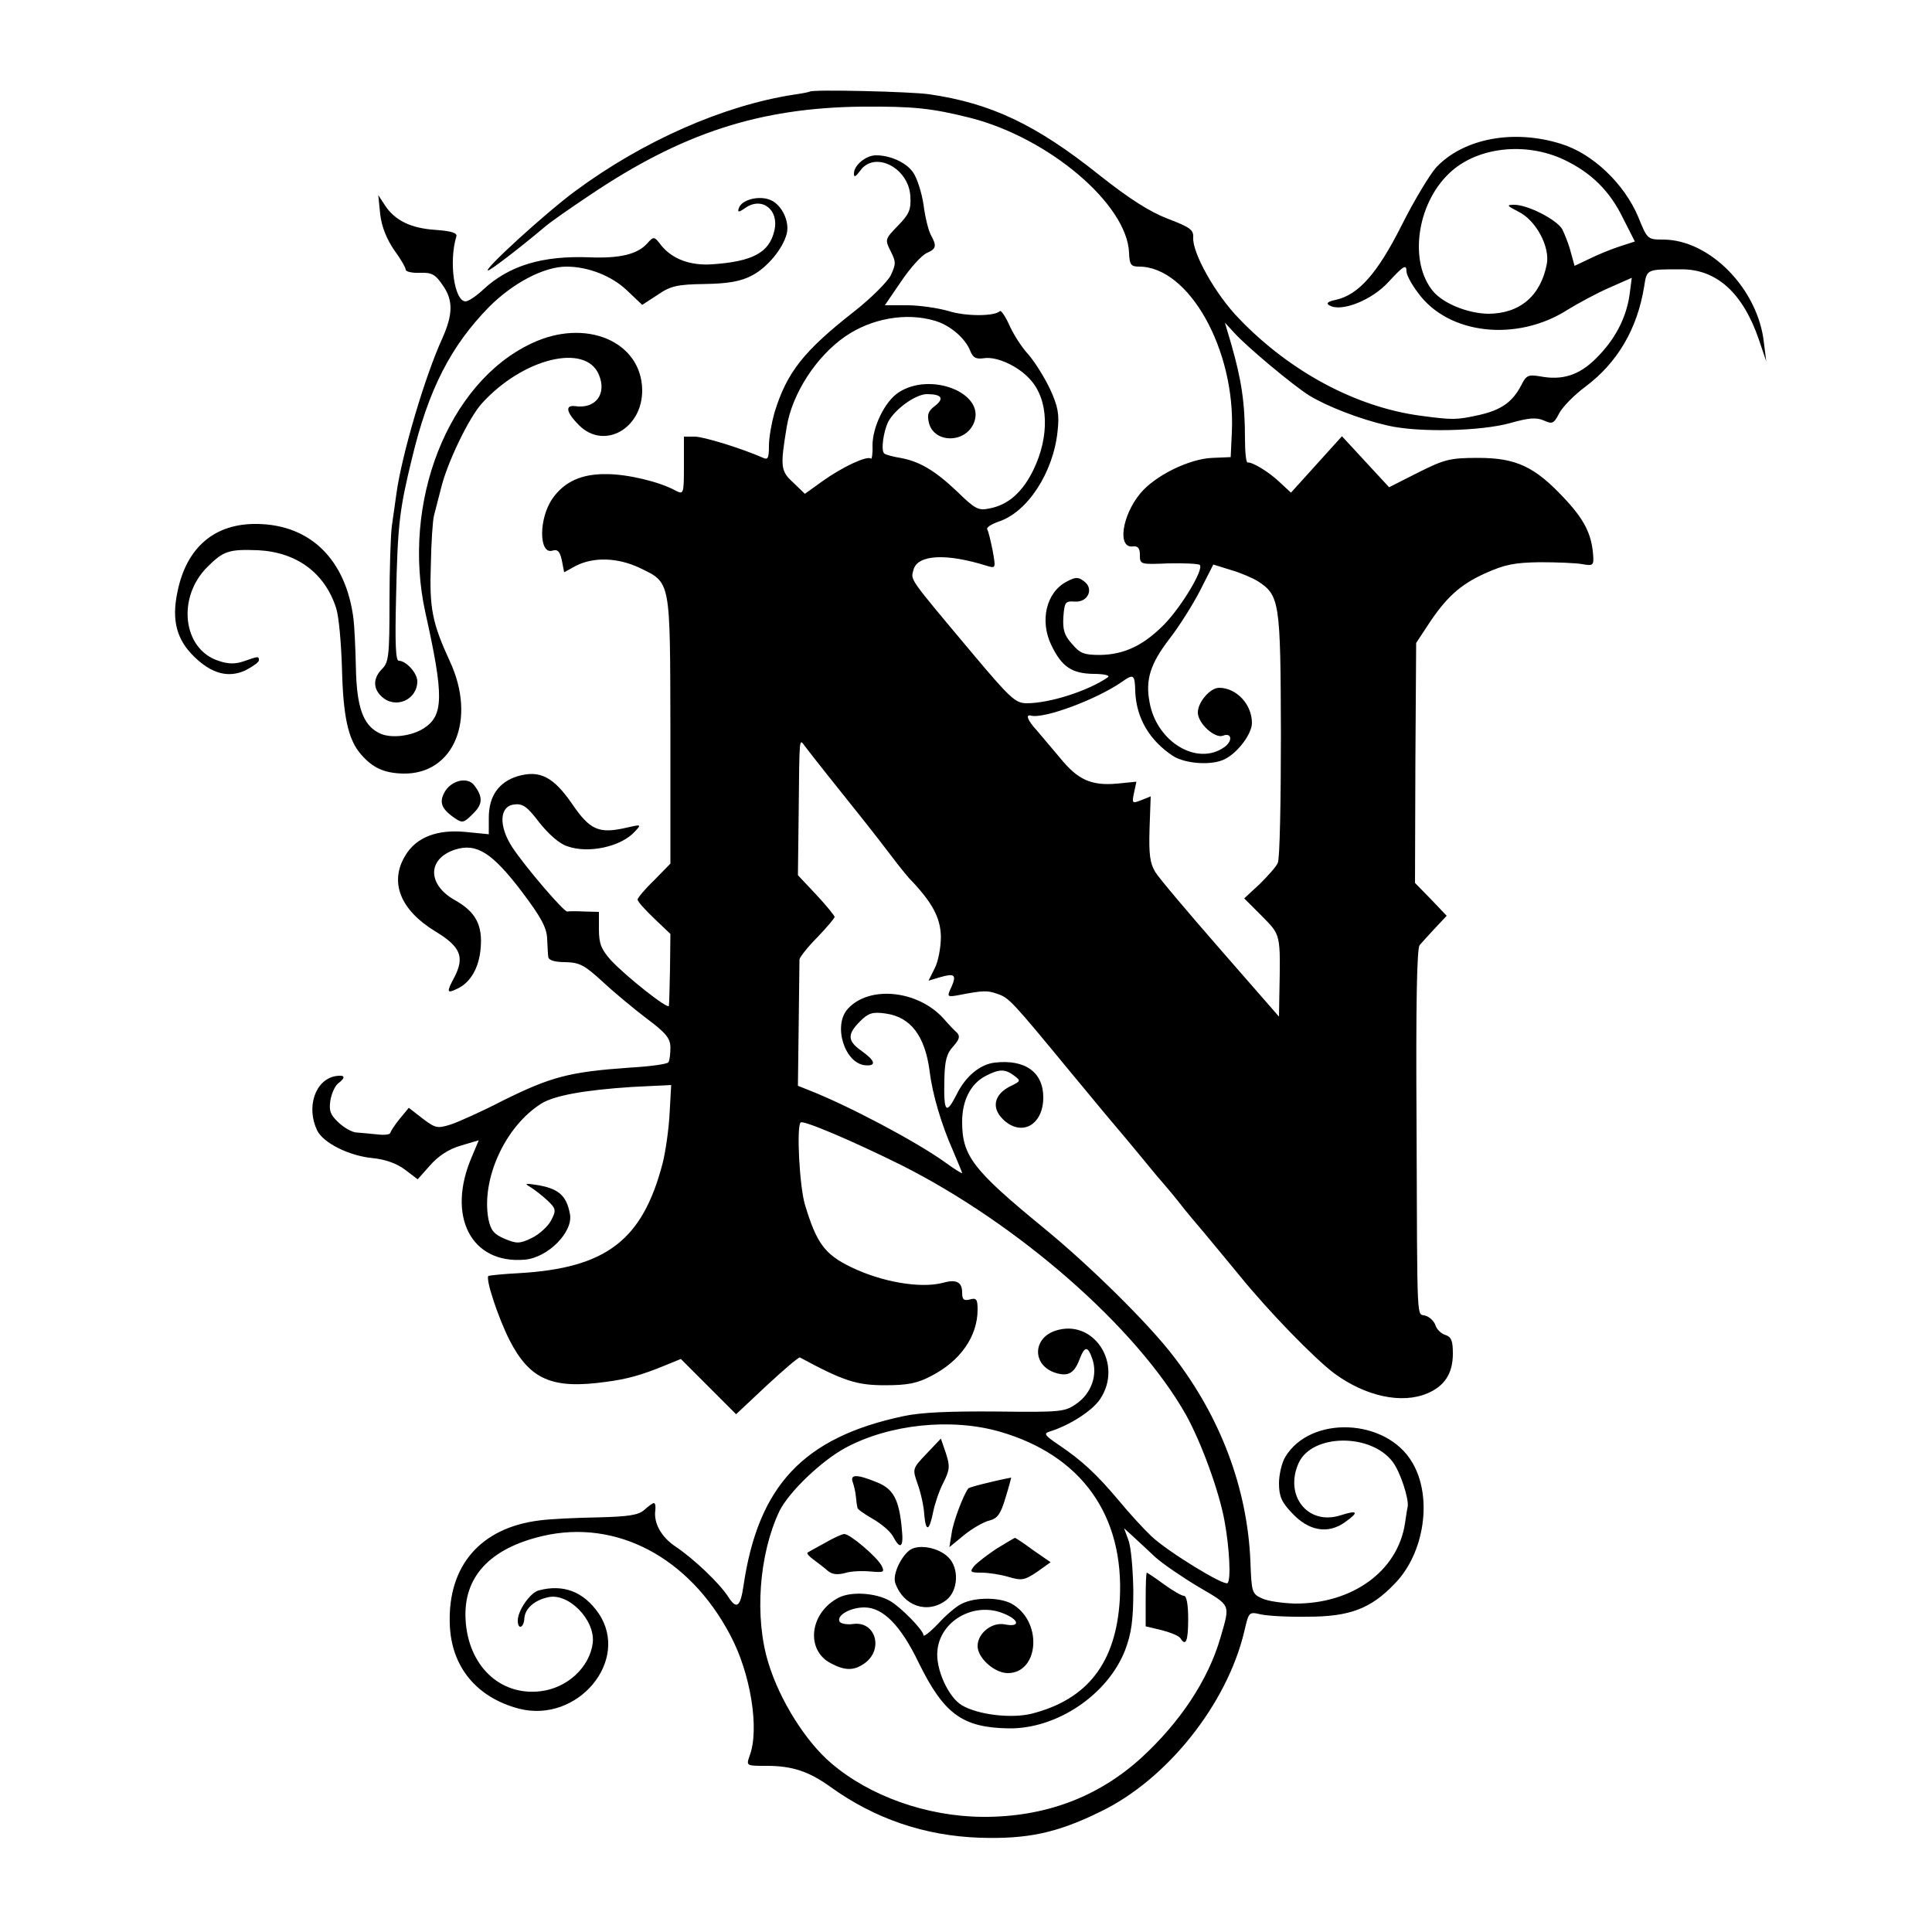 <svg version="1.0" xmlns="http://www.w3.org/2000/svg" width="666.667" height="666.667" viewBox="0 0 500 500"><path d="M209.6 23.7c-.1.1-2 .5-4.2.8-18.1 2.8-38.9 11.9-56.6 25-7.6 5.6-23.9 20.5-22.5 20.5.6 0 7.8-5.5 14.6-11.2 1.2-1.1 6.5-4.8 11.6-8.2 24-16.2 44.1-22.7 70.5-23 13.5-.1 18.1.4 28.1 2.9 20.4 5.2 40.6 22.4 41.1 34.9.1 3.1.5 3.6 2.6 3.6 12.9 0 25 21.6 24 42.9l-.3 6.4-4.7.2c-6 .2-14.9 4.6-18.7 9.2-4.8 5.8-6 14.4-1.8 13.7 1.2-.1 1.7.5 1.7 2.2 0 2.5.1 2.5 7.4 2.2 4.1-.1 7.8.1 8.1.4 1.1 1.1-4.6 10.6-9.1 15.3-5.4 5.5-10.4 7.9-16.7 8-4.2 0-5.2-.4-7.3-2.9-2-2.2-2.4-3.7-2.2-7 .3-3.8.5-4.1 3-3.9 3.4.2 5-3.4 2.3-5.3-1.4-1.1-2.2-1.1-4.4.1-5.3 2.7-7.1 10.1-4 16.5 2.7 5.6 5.3 7.3 10.9 7.4 2.8 0 4.4.4 3.7.9-5.3 3.6-15.1 6.7-21 6.7-2.9 0-4.3-1.3-14.2-13.1-16.6-19.8-15.8-18.7-15.1-21.4 1-4 8.5-4.4 19.2-1 2.1.6 2.1.5 1.3-4-.5-2.5-1.1-5-1.4-5.5-.3-.5 1-1.3 2.9-2 7.5-2.4 14.2-12.7 15.3-23.4.5-4.4.1-6.4-1.9-10.8-1.4-3-3.9-7-5.6-9-1.8-1.9-4-5.4-5-7.7-1-2.2-2.1-3.8-2.4-3.6-1.4 1.4-8.9 1.4-13.3 0-2.8-.8-7.6-1.5-10.7-1.5H229l4.3-6.3c2.3-3.4 5.2-6.6 6.5-7.2 2.5-1.1 2.7-1.8 1.1-4.7-.6-1.1-1.5-4.6-1.9-7.9-.5-3.2-1.7-6.9-2.7-8.3-1.8-2.6-6.1-4.5-9.8-4.4-2.5.1-5.5 2.6-5.5 4.7 0 1.1.4.9 1.6-.7 3.7-5.3 12.6-.8 13 6.6.2 3.5-.3 4.6-3.2 7.6-3.4 3.5-3.4 3.6-1.9 6.6 1.4 2.8 1.4 3.3 0 6.3-.9 1.7-5.1 5.9-9.3 9.2-13.3 10.4-17.6 15.9-20.8 26.4-.7 2.5-1.4 6.3-1.4 8.5 0 3.3-.3 3.7-1.7 3-5.5-2.4-15.2-5.4-17.5-5.4H177v7.5c0 7.4-.1 7.5-2.1 6.5-4.1-2.3-12.5-4.3-17.9-4.3-6.4-.1-10.9 1.9-14 6.3-3.6 5.1-3.6 14.6 0 13.5 1.3-.4 1.9.2 2.4 2.5l.6 3.1 3.1-1.7c4.6-2.3 10.7-2.1 16.3.5 8.3 4 8 2.8 8.1 42v34.6l-4.2 4.3c-2.4 2.3-4.3 4.6-4.3 5 0 .5 1.9 2.6 4.3 4.9l4.2 4-.1 8.9c-.1 4.9-.2 9.3-.3 9.7-.1 1.1-11.1-7.6-15-11.8-2.5-2.8-3.1-4.3-3.1-8V236l-3.7-.1c-2.1-.1-4.1-.1-4.5 0-.9.1-10.9-11.6-14.2-16.6-3.6-5.5-3.4-10.7.5-11.1 2.2-.3 3.4.6 6.5 4.7 2.4 3 5.2 5.5 7.2 6.1 5.5 2 14 .1 17.5-3.8 1.8-1.9 1.7-1.9-2.6-.9-6.8 1.5-9.1.4-13.6-6.2-4.9-7.1-8.4-8.9-14.2-7.2-4.8 1.5-7.4 5.1-7.4 10.7v4.3l-6.1-.6c-7.3-.7-12.7 1.4-15.5 6.1-4.2 6.9-1.3 14.1 7.7 19.6 6.6 4 7.7 6.6 5 11.9-2.1 3.9-2 4.3.7 3 3.5-1.6 5.7-5.5 6.1-10.6.5-5.9-1.3-9.3-6.6-12.3-7.2-4-7.3-10.7-.1-13.1 5.6-1.8 9.6.7 17.3 10.8 5 6.6 6.5 9.4 6.6 12.2.1 2 .2 4.2.3 4.8.1.8 1.7 1.3 4.4 1.3 3.7.1 4.9.7 9.7 5.1 3 2.8 8.2 7.1 11.5 9.6 4.8 3.6 6 5 6 7.4 0 1.6-.2 3.3-.5 3.8s-4.8 1.1-10 1.4c-15.6 1.1-20.3 2.3-33 8.6-5.2 2.7-11.2 5.4-13.3 6.1-3.5 1.1-4 1-7.3-1.5l-3.6-2.8-2.4 2.9c-1.3 1.6-2.3 3.2-2.4 3.6 0 .4-1.5.6-3.2.4-1.8-.2-4.2-.4-5.4-.5-1.2 0-3.3-1.2-4.8-2.6-2.1-2-2.5-3-2.1-5.7.3-1.8 1.2-3.8 2-4.4 2.1-1.6 1.8-2.3-.7-1.9-5.3 1-7.6 8.1-4.7 14.1 1.6 3.2 8.2 6.5 14.2 7.1 3.3.3 6.4 1.4 8.5 3l3.3 2.5 3.2-3.6c2.1-2.4 4.8-4.2 7.9-5.1l4.7-1.4-1.8 4.3c-6.6 15.3-.2 27.8 13.7 26.6 6-.5 12.6-7.2 11.7-11.8-.9-4.9-3-6.7-9-7.6-2.7-.4-2.8-.3-1.1.7 1.1.7 3 2.2 4.3 3.4 2.2 2.1 2.3 2.5.9 5.2-.8 1.5-3.1 3.6-5 4.5-3.1 1.5-3.9 1.5-7 .2-2.8-1.2-3.6-2.2-4.2-5.1-1.9-10.3 4.3-24 13.7-29.9 3.4-2.1 11.2-3.5 23.5-4.3l10.1-.5-.4 7.2c-.2 4-1 9.8-1.8 13-5.2 20-14.6 27.2-37.3 28.5-4.1.2-7.6.6-7.8.7-.8.8 2.5 10.7 5.4 16.5 5.3 10.4 11.1 12.9 25.2 10.9 5.3-.7 8.9-1.7 14.8-4.1l4.4-1.8 7.2 7.2 7.1 7.1 8-7.5c4.4-4.1 8.2-7.3 8.5-7.2 11.3 6.1 14.7 7.2 22 7.2 5.9 0 8.4-.5 12-2.4 7.6-3.9 12-10.3 12-17.2 0-2.6-.3-3.1-2-2.6-1.6.4-2 0-2-1.8 0-2.7-1.5-3.5-5-2.5-5.8 1.5-15.8-.2-23.8-4.1-6.8-3.3-8.9-6.2-11.9-16.2-1.4-4.8-2.2-20.1-1.1-21.2.6-.7 13.5 4.8 26 11 30.4 15.3 60.9 42 73.7 64.6 4 7.2 8.6 19.8 10 27.5 1.3 7.1 1.7 15.2.8 16.1-.9.8-15.3-8-19.7-12.1-1.9-1.8-5.7-5.9-8.4-9.2-5.9-7-9.6-10.4-15.5-14.4-3.7-2.5-4.1-3-2.5-3.5 5.2-1.6 11.1-5.4 13.1-8.4 6.1-9.1-1.7-21-11.6-17.7-5.7 1.9-6 8.5-.5 10.7 3.6 1.3 5.3.5 6.7-3.1 1.4-3.7 2.2-3.8 3.4-.3 1.4 4.1-.2 8.8-4 11.5-3.1 2.2-3.9 2.3-20.7 2.1-12.1-.1-19.6.2-24.2 1.2-25.9 5.5-37.6 18-41.4 44-.8 5.4-1.8 6.1-3.9 2.8-2.4-3.7-9-9.9-13.6-13-3.8-2.5-5.8-6.2-5.3-9.5.1-1 0-1.8-.4-1.8-.3 0-1.4.8-2.5 1.8-1.5 1.3-4 1.7-12.1 1.9-5.5.1-12.3.4-15.1.8-15.1 1.9-23.6 11.7-23.1 26.7.3 11.1 6.9 19.1 17.9 22 15.2 3.9 28.9-12.5 20.6-24.7-3.9-5.6-9.1-7.6-15.5-5.9-2.2.6-5.4 5.2-5.4 7.8 0 2.5 1.6 1.9 1.7-.6.2-2.5 2.5-4.6 6-5.4 5.3-1.4 12.4 5.8 11.7 11.8-.8 6.3-6.6 11.7-13.6 12.5-10.4 1.2-18.6-6.6-19.3-18.4-.7-11.1 6.2-18.6 20-21.8 19-4.4 37.8 5.5 48.4 25.5 5.4 10 7.7 24.6 5.1 31.4-.9 2.6-.9 2.6 4.4 2.6 6.6 0 10.9 1.4 16.6 5.5 11.4 8.2 24.3 12.6 38.5 13.1 12.3.4 20-1.2 31.2-6.7 17.3-8.3 32.8-27.8 37.3-46.6 1.2-5.2 1.2-5.2 4.3-4.5 1.8.4 7.3.7 12.2.6 10.8 0 16.3-2.1 22.4-8.5 7.8-7.9 9.9-22.5 4.6-31.4-6.7-11.5-26.4-12.3-32.9-1.4-.9 1.5-1.6 4.6-1.6 6.8 0 3.3.7 4.9 3.3 7.6 4.3 4.7 9.3 5.6 13.7 2.5 3.8-2.7 3.5-3.3-1.2-1.8-8.4 2.6-14.5-5.2-10.7-13.6 3.5-7.6 18.7-7.7 24.3-.3 2 2.6 4.3 9.7 3.9 11.7-.1.3-.4 2.2-.7 4.3-1.9 12.3-13.6 20.8-28.5 20.7-3.1-.1-6.9-.6-8.4-1.3-2.7-1.2-2.8-1.5-3.1-9.7-.8-18.8-7.7-37.2-19.9-53-6.4-8.4-21.7-23.5-33.7-33.3-18.3-15-21-18.6-21-27.4 0-5.5 2.2-9.8 6-11.8 3.6-1.9 5.1-1.9 7.5-.1 1.7 1.3 1.7 1.4-1 2.7-4.2 2.1-5 5.5-2 8.5 4.7 4.7 10.5 1.7 10.5-5.6 0-6.5-4.7-9.9-12.5-9-3.8.4-7.6 3.5-9.9 8.2-2.8 5.5-3.4 4.7-3.2-3.9.1-4.8.6-6.7 2.3-8.5 1.6-1.8 1.8-2.6 1-3.5-.7-.6-2.3-2.3-3.6-3.8-6.7-7.3-19.2-8.5-24.7-2.4-3.9 4.3-.8 14.2 4.6 14.6 2.9.2 2.5-1.2-1-3.7-3.7-2.6-3.8-4.3-.4-7.7 2.1-2.1 3.2-2.5 6.6-2 6.5.9 10.2 5.8 11.4 15 .7 5.9 3.1 13.9 6 20.4 1.3 3.1 2.4 5.7 2.4 5.9 0 .2-2.1-1.1-4.7-3-7.3-5.2-24.6-14.4-34.8-18.4l-3-1.2.2-15.8c.1-8.6.2-16.2.2-16.9.1-.6 2.1-3.2 4.6-5.7 2.5-2.6 4.5-5 4.5-5.3 0-.3-2.1-2.9-4.7-5.7l-4.8-5.1.2-16.5c.2-19.8.1-18.9 1.6-16.9 2.9 3.8 7.7 9.8 13.7 17.3 3.6 4.5 7.7 9.8 9.2 11.8 1.5 2 3.3 4.2 4 5 6.1 6.3 8.2 10.3 8.3 15.2 0 2.8-.7 6.5-1.6 8.2l-1.6 3.2 3-.9c3.8-1.1 4.3-.6 2.9 2.6-1.2 2.5-1.1 2.6 2.1 2 6.2-1.2 7.2-1.2 9.8-.3 3.1 1.1 3.5 1.5 19.4 20.8 6.6 8 12.2 14.7 12.5 15 .3.3 2.5 3 5 6s4.9 6 5.5 6.6c.5.6 2.6 3 4.5 5.4 1.9 2.5 4.9 6 6.6 8 1.6 1.9 5.7 6.9 9.1 11 7.6 9.4 19.6 21.7 24.7 25.5 8.1 5.9 17.4 7.9 24 5.1 4.5-1.9 6.6-5.2 6.6-10.3 0-3.3-.4-4.3-1.9-4.8-1.1-.3-2.3-1.5-2.6-2.5-.3-1-1.5-2.2-2.6-2.5-2.3-.8-2.1 4.2-2.3-49.8-.2-31.2.1-45.3.8-46.1.6-.7 2.4-2.7 4-4.4l3-3.2-4.1-4.3-4.1-4.2.1-31.1.2-31 2.9-4.4c4.8-7.4 8.5-10.7 14.9-13.6 5.1-2.3 7.6-2.8 14.2-2.9 4.4 0 9.4.2 11 .5 2.8.5 3 .3 2.8-2.4-.4-5.5-2.4-9.3-7.6-14.8-7.6-8.1-12.4-10.3-22.2-10.3-7.3 0-8.7.4-15.5 3.8l-7.5 3.8-6.1-6.6-6.1-6.6-6.6 7.3-6.6 7.3-2.8-2.6c-2.9-2.8-7.3-5.4-8.4-5.2-.4.1-.7-2.6-.7-6 0-9.5-.9-15.4-3.6-24.8l-1.6-5.4 2.3 2.5c3.2 3.6 15.4 13.8 19.6 16.4 4.6 2.8 13.1 6.1 20.1 7.7 8 1.9 24.2 1.5 31.8-.6 4.9-1.4 6.8-1.5 8.7-.7 2.2 1 2.6.9 4-1.8.8-1.6 3.9-4.8 6.9-7 8.2-6.2 13.3-14.8 15.1-25.8.7-4.6.6-4.5 9.5-4.5 9.3-.1 16.1 6.2 20.2 18.2l1.9 5.6-.6-4.8C455 74.8 442.5 62 430.4 62c-4 0-4.1-.1-6.4-5.8-3.6-8.6-11.8-16.5-20.1-19-12.2-3.8-25.1-1.4-32.2 6.1-1.7 1.9-5.8 8.7-9 15.1-6.2 12.3-11.1 17.9-17 19.2-2 .4-2.6.9-1.7 1.4 3 1.9 11.1-1.3 15.4-6.1 3.9-4.2 4.6-4.6 4.6-2.6 0 .8 1.3 3.3 3 5.5 7.8 10.8 25.6 12.8 38.8 4.3 2.6-1.6 7.4-4.2 10.6-5.6l5.9-2.6-.6 4.6c-.9 5.9-3.8 11.5-8.7 16.3-4.3 4.3-8.7 5.7-14.4 4.6-3.1-.5-3.6-.3-4.9 2.3-2.3 4.4-5.2 6.4-10.9 7.7-5.9 1.3-6.8 1.3-15.1.2-16.6-2.2-33.7-11.3-46.9-25-6.2-6.3-12.3-17.2-12-21.2.1-1.9-.8-2.6-6.6-4.8-4.7-1.8-10-5.2-17.7-11.3-16.4-13.1-28.1-18.6-44-20.9-4.6-.7-30.3-1.3-30.9-.7zm195.3 17.7c6.9 3.3 11.7 8 15.1 15l3.1 6.1-4 1.3c-2.2.7-5.8 2.2-7.8 3.2l-3.8 1.8-1-3.6c-.5-2-1.6-4.7-2.2-5.9-1.5-2.5-8.9-6.3-12.4-6.3-2.1 0-2 .2 1.1 1.8 4.5 2.2 8.2 9.1 7.3 13.6-1.6 8.2-7 12.8-15.2 12.8-5.2-.1-11.5-2.6-14.2-5.8-6.3-7.5-4.3-22.5 4.1-30.5 7.1-6.9 19.9-8.3 29.9-3.5zM241.9 83c3.9 1.1 7.9 4.5 9.2 7.8.7 1.8 1.5 2.2 3.6 1.9 3.3-.5 8.9 2.1 11.9 5.5 4.8 5.2 5.1 14.7.8 23.5-2.8 5.7-6.5 9-11.4 9.9-2.8.6-3.7.1-8.3-4.4-5.7-5.4-9.7-7.8-14.7-8.7-1.9-.3-3.7-.8-4.1-1.1-1-.6-.3-5.7 1-8.3 1.8-3.3 7.1-7.1 10-7.1 3.8 0 4.6 1.1 2 3.1-1.7 1.3-2 2.2-1.5 4.3 1.3 5.4 9.6 5.4 11.7-.1 2.9-7.6-11.3-13.2-19.6-7.7-3.5 2.3-6.7 8.9-6.7 13.7.1 2.1-.2 3.7-.4 3.4-.9-.9-7.5 2.2-12.5 5.8l-4.6 3.3-3-2.9c-3.3-3-3.4-4.1-1.7-14.4 1.4-8.6 7.6-18.2 15.1-23.4 6.8-4.7 15.8-6.3 23.2-4.1zm83.6 67.4c5.7 3.7 5.9 5.3 6 39.6 0 17.3-.3 32.3-.8 33.3-.4 1-2.6 3.4-4.7 5.5l-4 3.7 4.6 4.6c4.9 5 4.8 4.4 4.5 20.2l-.1 5.8-15.1-17.3c-8.3-9.5-16-18.6-16.9-20.1-1.4-2.3-1.7-4.6-1.5-11.2l.3-8.4-2.5 1c-2.3.9-2.4.8-1.8-2l.6-2.8-5 .5c-6.7.6-10.2-1-14.8-6.7-2.1-2.5-4.8-5.7-6-7.1-2.3-2.5-3-4.2-1.5-3.8 3.4.9 17-4.2 23.5-8.7 3.1-2.2 3.4-2 3.5 2.5.3 6.9 3.7 12.6 9.7 16.6 3.2 2.1 10.3 2.6 13.6.8 3.3-1.7 6.9-6.5 6.9-9.3 0-4.8-4-9.1-8.5-9.1-2.3 0-5.5 3.7-5.5 6.4 0 2.8 4.4 6.8 6.5 6 2.3-.9 2.6 1.4.3 3-7 4.9-17.5-1.4-19.3-11.7-1.1-5.8.2-9.9 5.1-16.3 2.5-3.2 6.1-8.9 8-12.6l3.4-6.7 4.5 1.4c2.5.7 5.7 2.1 7 2.9zm-66.8 220.1c21.2 6.1 32.3 21.7 31.1 43.5-1 16.3-8.3 25.8-22.8 29.5-5.3 1.3-13.9.3-18.1-2.2-3.5-2.1-6.8-9.4-6.3-14.1.7-7.8 9.6-12.8 17.2-9.6 4 1.6 4.3 3.6.3 2.8-3.4-.7-7.1 2.3-7.1 5.6 0 3.1 4.4 7 7.8 7 7.9 0 9.1-12.7 1.6-17.6-3-2.1-10-2.2-13.6-.3-1.3.6-4 2.9-6 5.1-2.1 2.2-3.8 3.5-3.8 3 0-1.3-6-7.4-8.7-8.9-3.7-2.1-10.1-2.5-13.3-.8-7.5 3.9-8.6 13.6-1.9 17 3.6 1.9 5.9 1.9 8.6 0 5.1-3.6 2.9-11.1-3-10.2-1.5.2-3.1-.1-3.4-.6-.9-1.6 2.7-3.7 6.4-3.7 4.8 0 9.4 4.6 14.1 14.4 6.5 13.2 11.3 16.7 23.2 16.9 12.5.2 25.7-8.7 30.2-20.3 1.6-4.3 2.1-7.6 2.1-15.5-.1-5.5-.6-11.3-1.3-13l-1.1-3 2.3 2.1c1.3 1.2 3.9 3.6 5.8 5.4 1.9 1.7 7 5.2 11.2 7.7 8.5 5 8.2 4.3 5.6 13.3-3.2 10.9-10.4 21.7-20.4 30.9-11.2 10.2-25 15.4-41.1 15.3-14.5-.1-29.3-5.4-39.2-13.9-6.6-5.6-13.3-16.3-16.2-25.8-3.7-11.8-2.5-28.2 2.8-39.4 2.4-4.9 10.8-13 17.1-16.4 11.3-6.1 27.3-7.8 39.9-4.2z"/><path d="M239.8 376.2c-3.7 3.9-3.7 3.9-2.3 7.9.8 2.2 1.6 5.8 1.7 7.9.4 4.6 1.3 4.3 2.3-.7.4-2 1.5-5.4 2.6-7.5 1.7-3.4 1.8-4.3.7-7.7l-1.3-3.8-3.7 3.9zm-19.1 7.4c.3.9.7 2.5.8 3.7.1 1.2.3 2.5.4 2.9 0 .4 1.9 1.7 4 2.9s4.5 3.2 5.2 4.5c1.9 3.6 2.8 2.9 2.3-1.8-.7-7.8-2.2-10.5-6.5-12.2-5.1-2.1-7-2.1-6.2 0zm35.5 0c-3 .7-5.5 1.4-5.6 1.6-1.3 1.7-3.9 8.6-4.3 11.5l-.6 3.7 3.9-3.2c2.1-1.7 5.1-3.4 6.5-3.7 2-.5 2.9-1.7 4.1-5.8.9-2.9 1.5-5.2 1.5-5.3-.1 0-2.6.5-5.5 1.2zm-42.7 15.7c-2.2 1.2-4.2 2.3-4.5 2.5-.3.2.4 1 1.5 1.8s2.8 2.1 3.7 2.9c1.2 1 2.5 1.1 4.5.6 1.5-.5 4.5-.6 6.6-.4 3.5.3 3.7.2 2.8-1.6-1.3-2.3-8.1-8.1-9.6-8.1-.5 0-2.8 1-5 2.3zm44.4 1.5c-2.4 1.6-5 3.6-5.8 4.5-1.2 1.5-1 1.7 1.9 1.7 1.8 0 5 .5 7 1.1 3.4 1 4.1.9 7.4-1.3l3.5-2.5-4.5-3.1c-2.4-1.8-4.6-3.2-4.7-3.2-.2 0-2.3 1.3-4.8 2.8zm-22.2.2c-2.4 1.5-4.8 6.5-4 8.7 2.1 6 8.4 8.1 13.2 4.4 3.1-2.4 3.4-8.3.5-11.1-2.4-2.4-7.3-3.4-9.7-2zm60.8 12.9v7l4.2 1c2.3.6 4.5 1.5 4.8 2.1 1.4 2.2 2 .7 2-5 0-3.7-.4-6-1.1-6-.6 0-3-1.4-5.2-3-2.3-1.7-4.3-3-4.4-3-.2 0-.3 3.1-.3 6.9zM98.4 55.5c.4 3.3 1.7 6.4 3.6 9.2 1.7 2.3 3 4.6 3 5.1s1.7.9 3.7.8c3.1-.1 4 .4 6 3.4 2.6 3.8 2.5 7.4-.2 13.5-4.5 9.8-10.5 30.1-11.9 40.2-.3 2.4-.9 6.2-1.2 8.5-.3 2.4-.6 11.2-.6 19.6 0 13.8-.2 15.6-1.9 17.3-2.4 2.4-2.4 5.1-.1 7.2 3.6 3.3 9.2.8 9.2-4 0-2.1-2.9-5.3-4.8-5.3-.8 0-1-4.4-.7-16.3.4-19 .9-22.9 4.1-36 4.3-18 10.1-29.2 20-39.3 6.2-6.2 14.2-10.4 20-10.4 5.6 0 11.7 2.4 15.6 6.1l4 3.8 4-2.6c3.3-2.3 5.1-2.7 12.2-2.8 6.1-.1 9.4-.7 12.2-2.2 3.9-2 8-6.9 9-10.8.8-3.1-1.2-7.4-4.1-8.7-2.9-1.3-7.6-.2-8.3 2.1-.4 1.1 0 1.1 1.7-.1 4.3-3 8.8.5 7.5 5.9-1.3 5.7-5.7 8-16.1 8.7-5.7.4-10.3-1.4-13.1-4.8-1.9-2.5-2-2.5-3.7-.6-2.5 2.8-7.1 3.9-14.8 3.6-12.3-.5-20.9 2.1-27.6 8.3-1.8 1.7-3.9 3.1-4.6 3.1-2.9 0-4.4-10.2-2.4-16.8.3-.9-1.2-1.4-5.3-1.7-6.4-.4-10.6-2.4-13.2-6.4l-1.7-2.6.5 5z"/><path d="M137.5 88.9c-21.6 10.2-33.7 41.2-27.4 69.7 4.8 21.5 4.7 26.5-.3 29.8-3.3 2.2-8.9 2.8-11.7 1.3-4.2-2.1-5.8-6.8-6-17-.1-5.1-.4-10.7-.6-12.4-1.9-15.4-11.1-24.5-24.9-24.7-11.1-.2-18.4 6.1-20.7 17.7-1.5 7.2-.2 12.2 4.3 16.6 4.6 4.5 8.9 5.6 13.3 3.6 1.9-1 3.5-2.1 3.5-2.6 0-1.1-.1-1.1-3.8.2-2.3.8-4.1.8-6.7-.1-9.2-3-10.8-16.4-2.8-24.3 4.1-4.1 5.5-4.6 13.1-4.3 10 .5 17.3 5.9 20.2 15 .7 2.1 1.3 9.1 1.5 15.5.3 12.6 1.6 18.5 4.9 22.3 3 3.5 6 4.9 11 5 13.1.2 19-14.1 12-29.1-4.5-9.8-5.3-13.6-4.9-24.9.1-5.9.5-11.6.8-12.7.3-1.1 1.1-4.3 1.8-7 1.6-6.7 7.2-18.3 10.6-22.1 10.6-11.7 26.9-15.7 30.3-7.4 2.1 5-.9 8.9-6.2 8.1-2.7-.3-2.2 1.7 1.1 5 6.5 6.4 16.4.8 16.3-9.2-.2-12.6-14.7-18.7-28.7-12zm-22.2 115.7c-1.8 2.9-1.2 4.7 2.5 7.2 1.9 1.3 2.3 1.1 4.6-1.2 2.6-2.5 2.6-4.4.3-7.4-1.6-2.1-5.5-1.4-7.4 1.4z"/></svg>